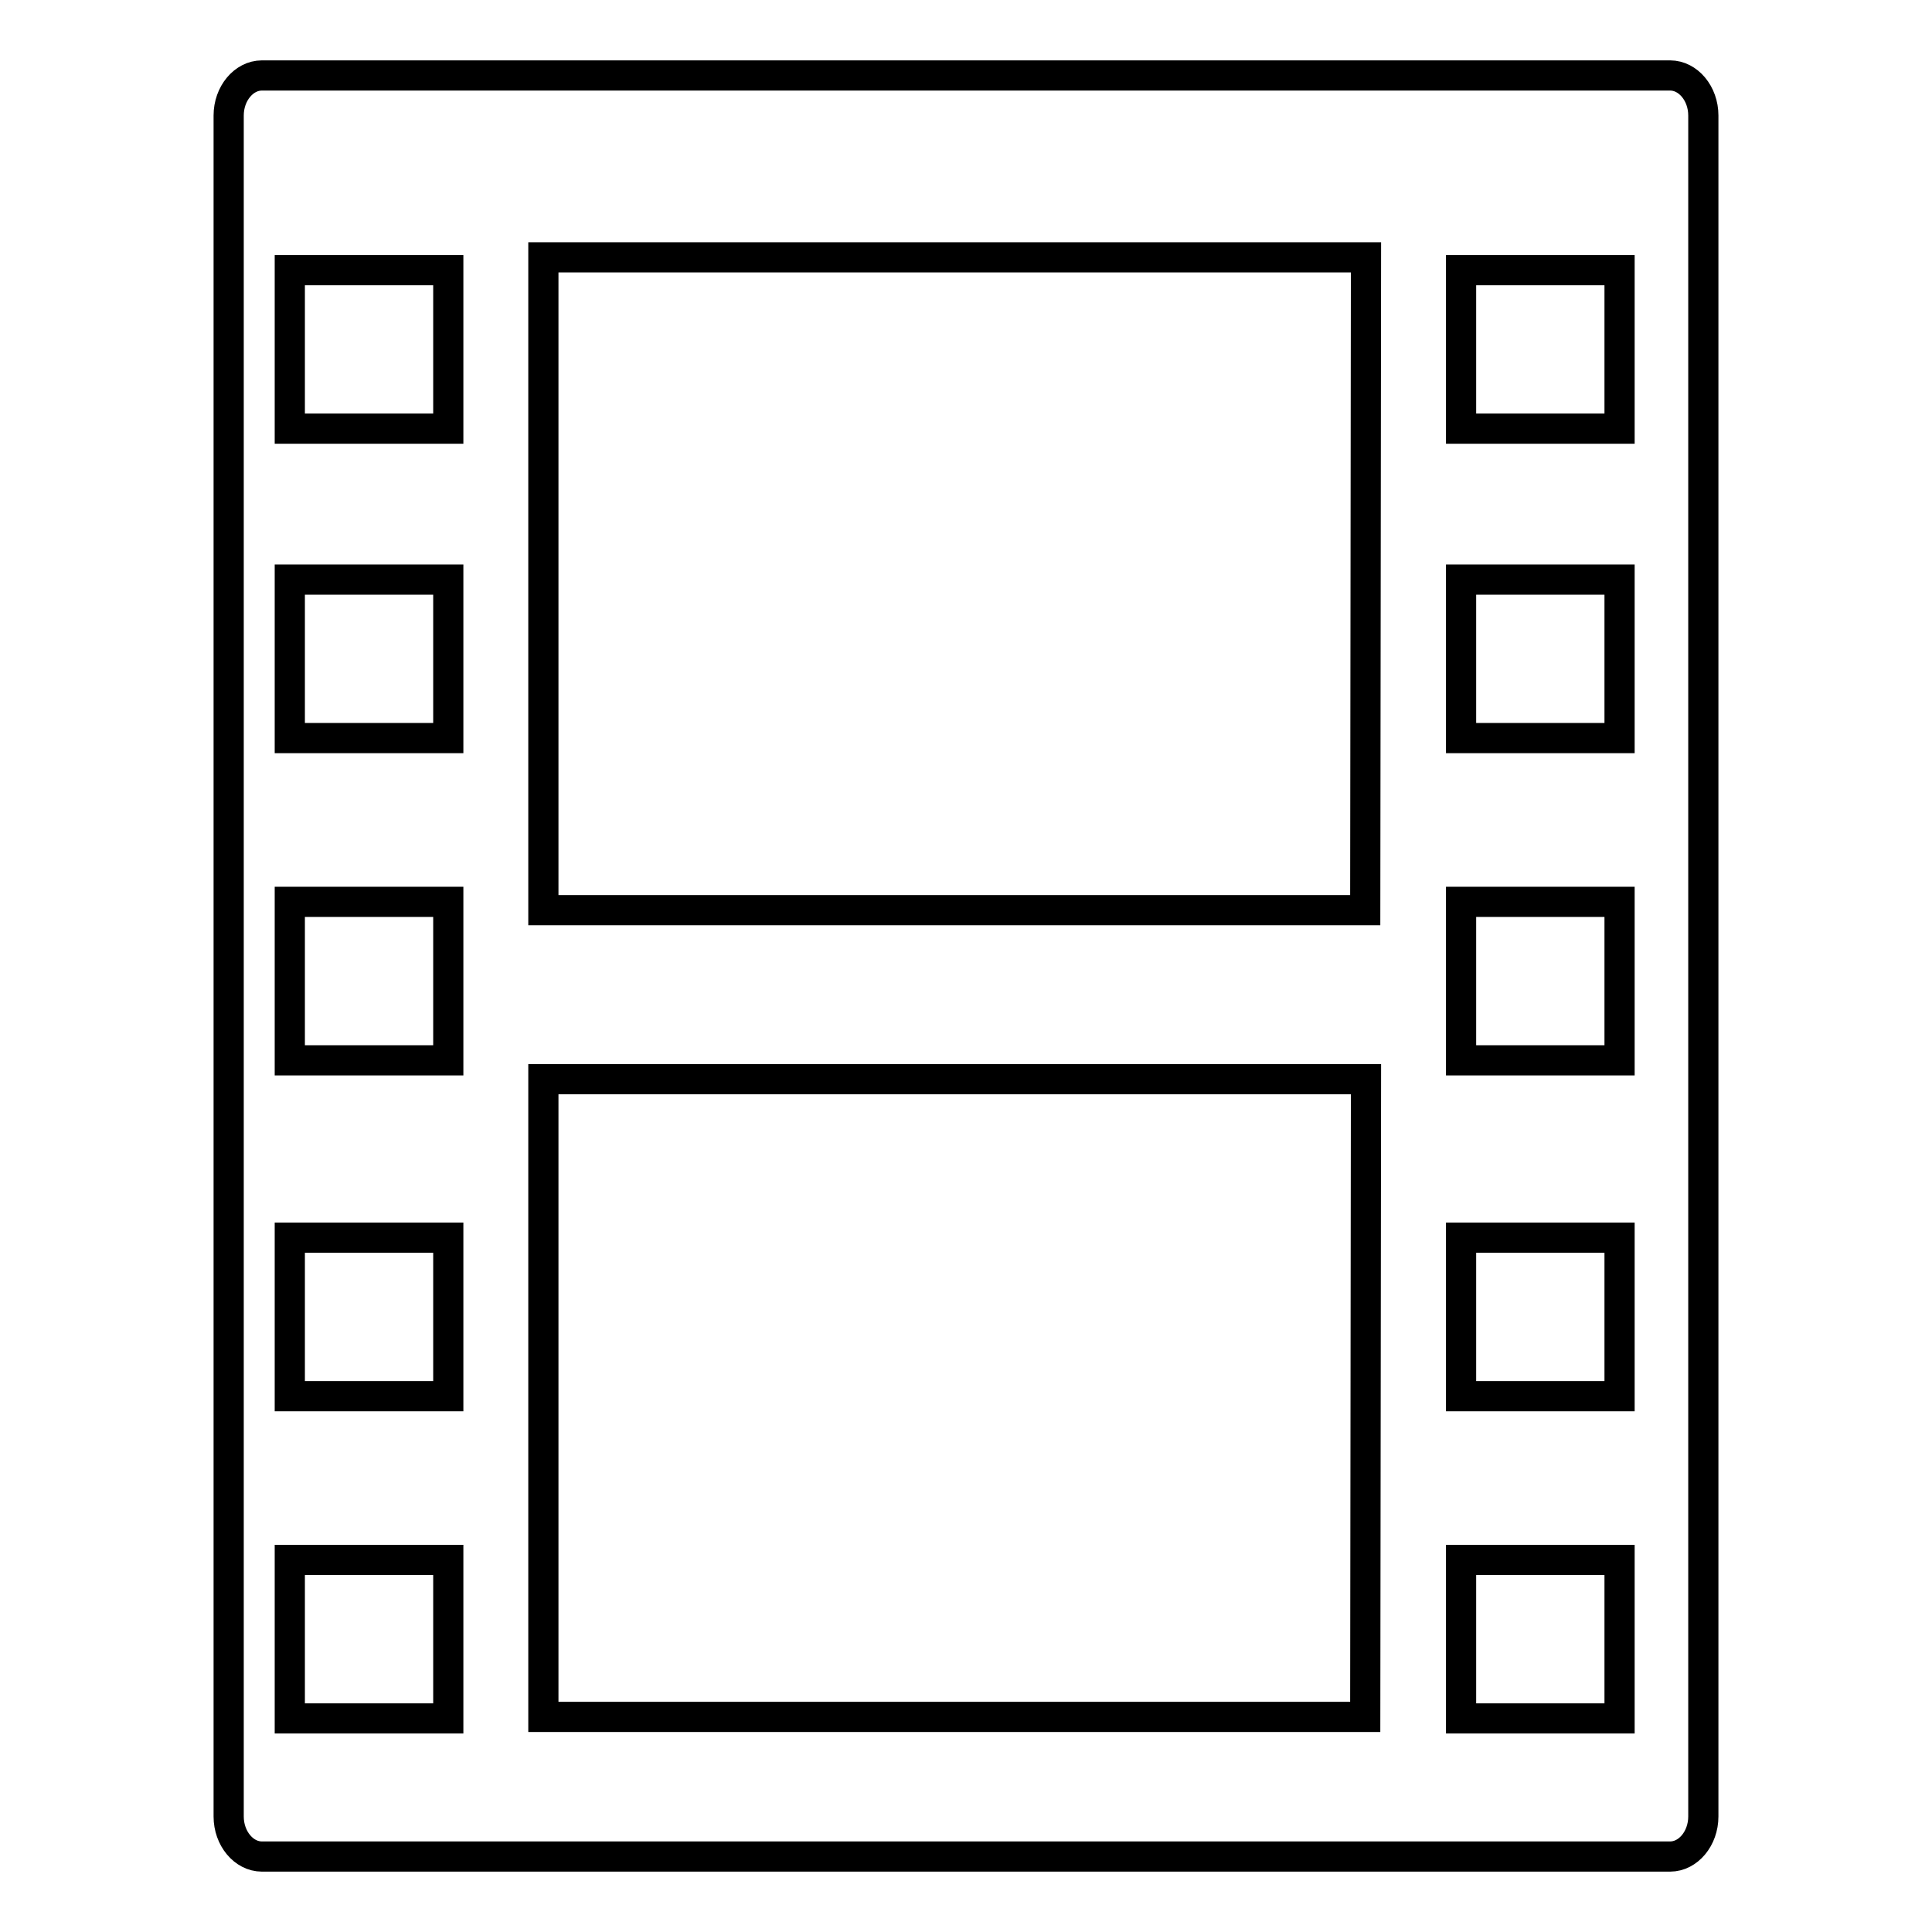 <?xml version="1.0" encoding="utf-8"?>
<!-- Svg Vector Icons : http://www.onlinewebfonts.com/icon -->
<!DOCTYPE svg PUBLIC "-//W3C//DTD SVG 1.1//EN" "http://www.w3.org/Graphics/SVG/1.1/DTD/svg11.dtd">
<svg version="1.1" xmlns="http://www.w3.org/2000/svg" xmlns:xlink="http://www.w3.org/1999/xlink" x="0px" y="0px" viewBox="0 0 256 256" enable-background="new 0 0 256 256" xml:space="preserve">
<g><g><g><g id="c72_cinema"><path stroke-width="4" fill-opacity="0" stroke="#000000"  d="M59.4,227.7h-21v-21h21V227.7z M59.4,185h-21v-21h21V185z M59.4,140.5h-21v-21h21V140.5z M59.4,97.8h-21v-21h21V97.8z M59.4,56.8h-21v-21h21V56.8z M180.9,227.5H72V143H181L180.9,227.5L180.9,227.5z M180.9,120.6H72V34.1H181L180.9,120.6L180.9,120.6z M214.6,227.7h-21v-21h21V227.7z M214.6,185h-21v-21h21V185z M214.6,140.5h-21v-21h21V140.5z M214.6,97.8h-21v-21h21V97.8z M214.6,56.8h-21v-21h21V56.8z M225.7,240.7V15.3c0-2.9-2-5.3-4.4-5.3H34.7c-2.4,0-4.4,2.4-4.4,5.3v225.4c0,2.9,2,5.3,4.4,5.3h186.6C223.7,246,225.7,243.6,225.7,240.7z"/></g></g><g></g><g></g><g></g><g></g><g></g><g></g><g></g><g></g><g></g><g></g><g></g><g></g><g></g><g></g><g></g></g></g>
</svg>